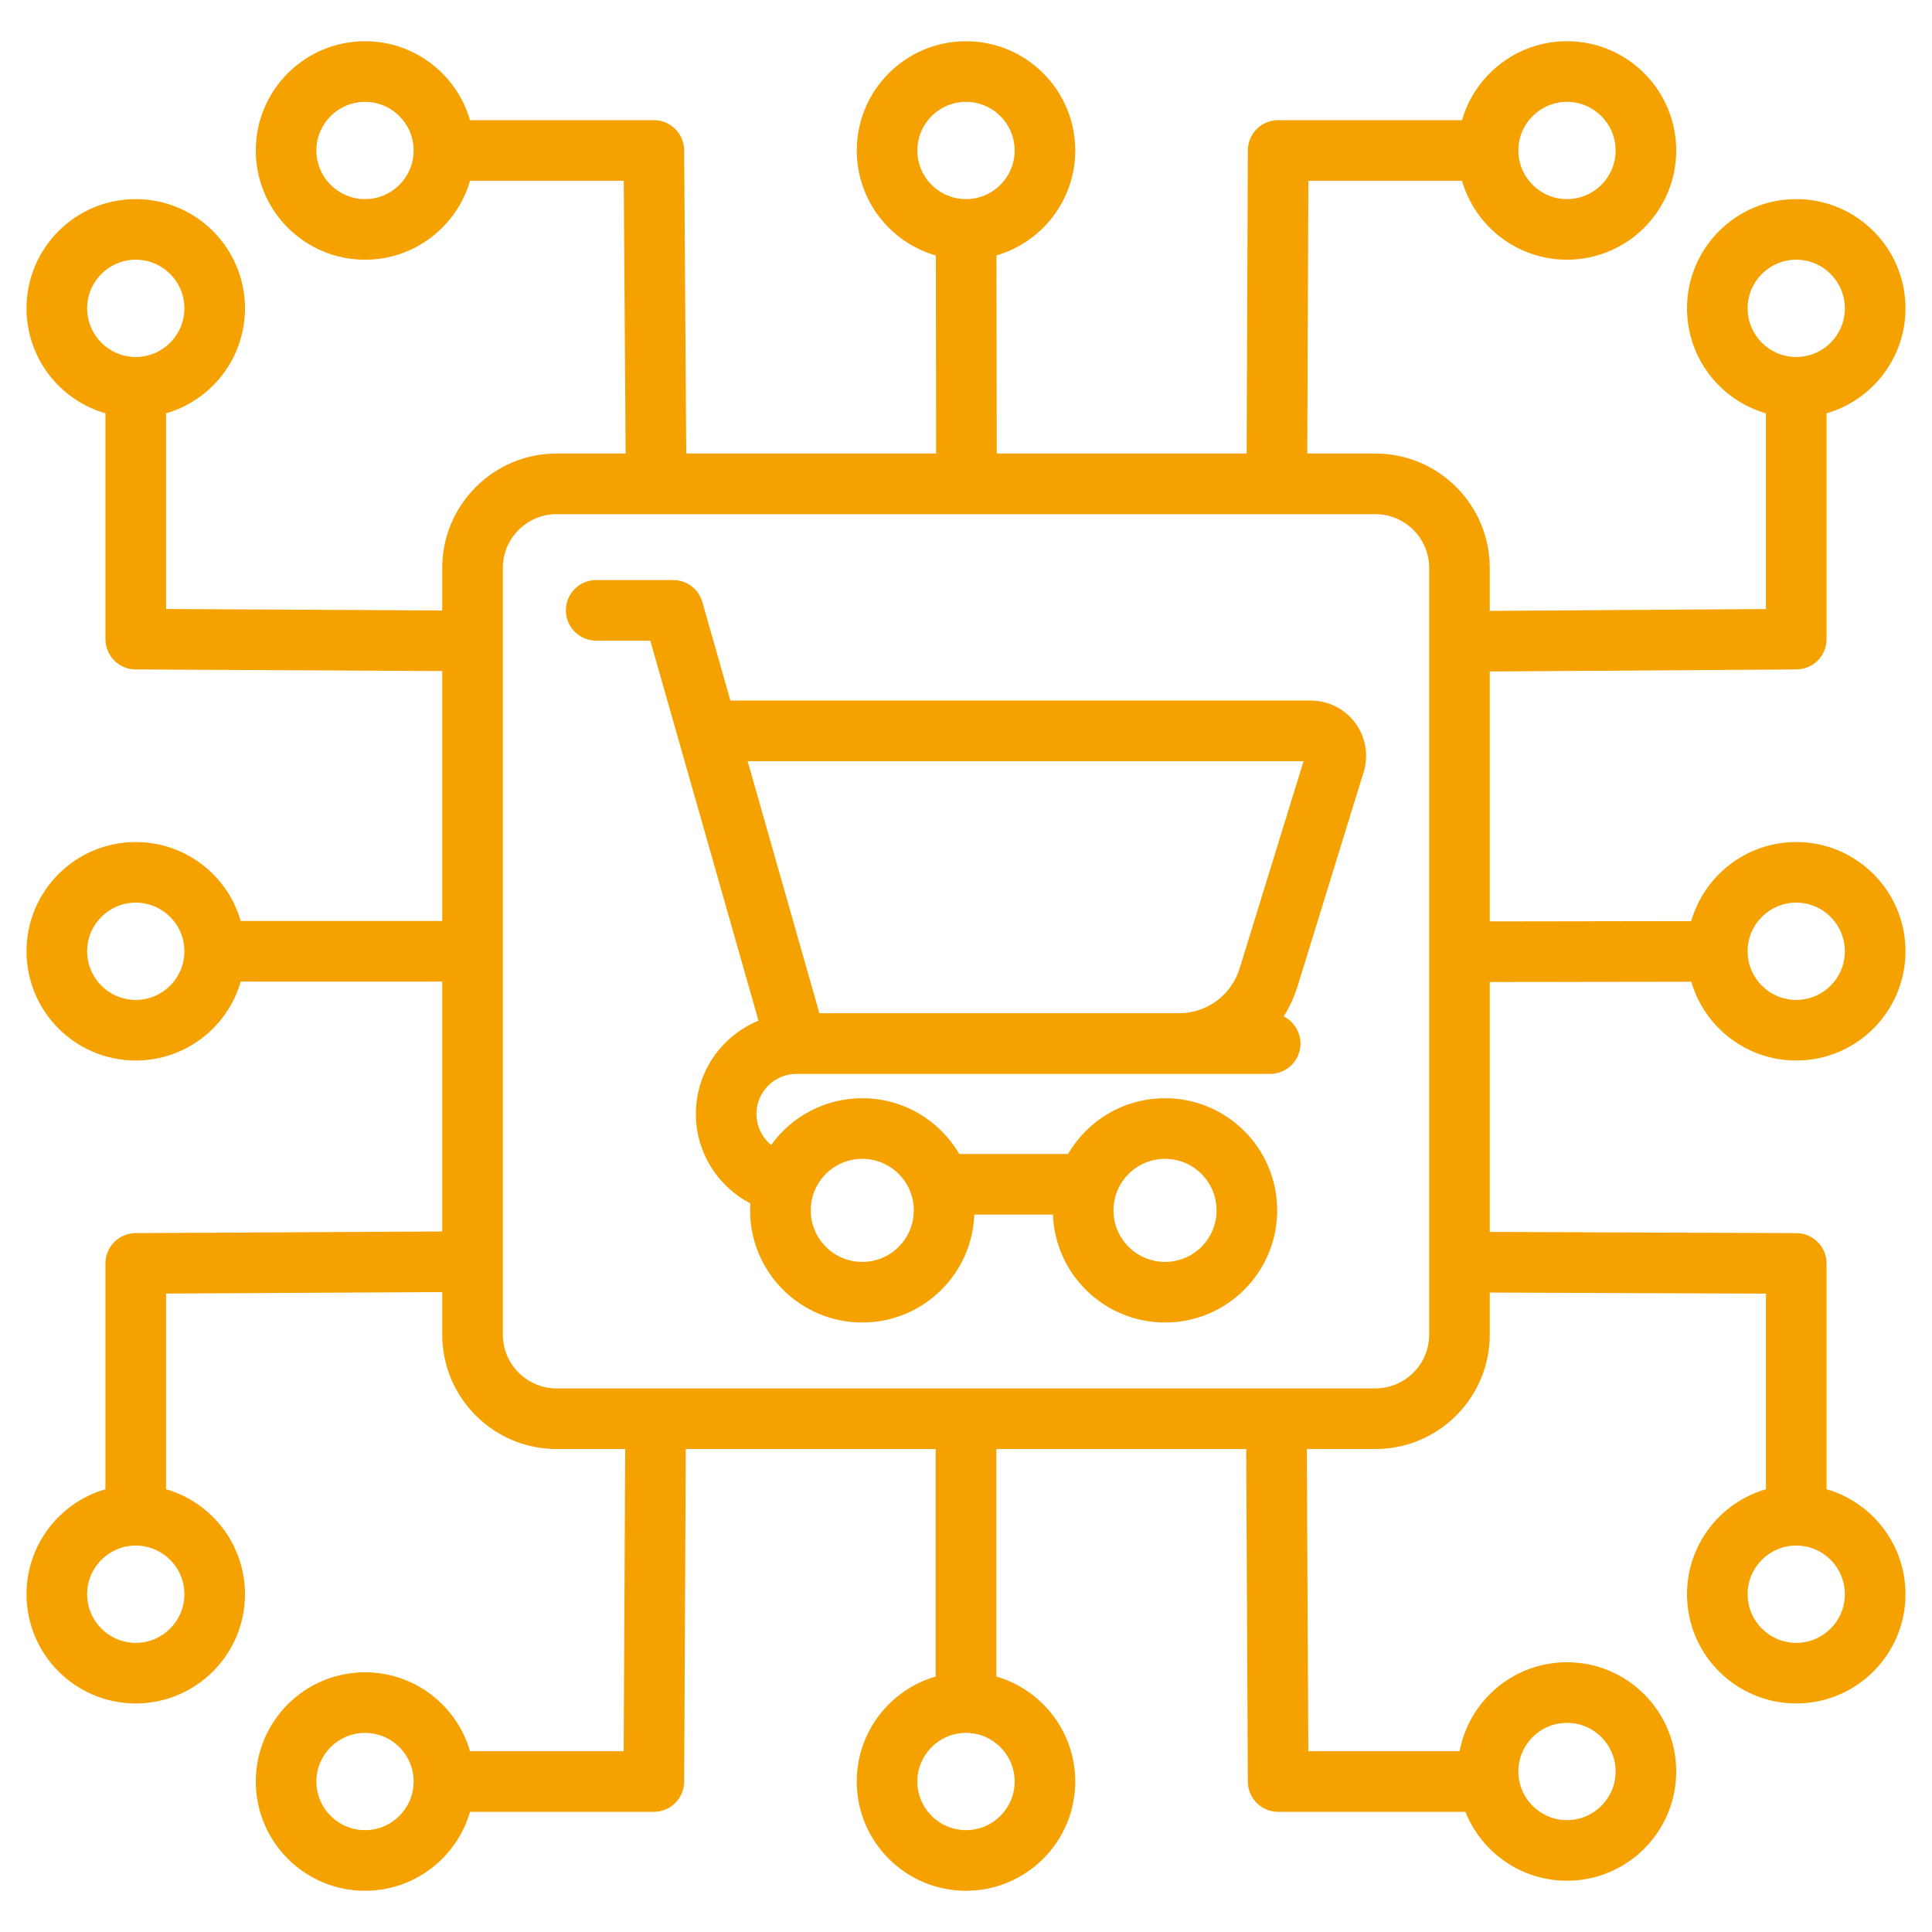 <svg width="50" height="50" viewBox="0 0 50 50" fill="none" xmlns="http://www.w3.org/2000/svg">
<path fill-rule="evenodd" clip-rule="evenodd" d="M2.729 10.697C1.55 10.356 0.686 9.268 0.686 7.98C0.686 6.42 1.953 5.153 3.513 5.153C5.074 5.153 6.34 6.42 6.34 7.98C6.34 9.268 5.477 10.356 4.298 10.697V15.761L11.445 15.799V14.699C11.445 13.064 12.772 11.737 14.407 11.737H16.191L16.143 4.679H12.164C11.823 5.858 10.735 6.721 9.447 6.721C7.886 6.721 6.62 5.455 6.62 3.894C6.62 2.334 7.886 1.067 9.447 1.067C10.735 1.067 11.823 1.931 12.164 3.11H16.922C17.353 3.11 17.703 3.458 17.706 3.889L17.76 11.737H24.227L24.22 6.612C23.038 6.273 22.173 5.184 22.173 3.894C22.173 2.334 23.44 1.067 25 1.067C26.56 1.067 27.827 2.334 27.827 3.894C27.827 5.181 26.966 6.268 25.788 6.61L25.796 11.737H32.263L32.294 3.891C32.296 3.459 32.646 3.11 33.078 3.11H37.837C38.177 1.931 39.265 1.067 40.553 1.067C42.114 1.067 43.38 2.334 43.38 3.894C43.38 5.455 42.114 6.721 40.553 6.721C39.265 6.721 38.177 5.858 37.837 4.679C36.547 4.679 33.86 4.679 33.86 4.679L33.832 11.737H35.593C37.228 11.737 38.555 13.064 38.555 14.699V15.81C40.562 15.796 45.702 15.762 45.702 15.762V10.697C44.523 10.356 43.66 9.268 43.66 7.98C43.66 6.42 44.926 5.153 46.487 5.153C48.047 5.153 49.314 6.42 49.314 7.98C49.314 9.268 48.45 10.356 47.271 10.697V16.541C47.271 16.972 46.923 17.322 46.492 17.325L38.555 17.378V23.846L43.769 23.838C44.108 22.657 45.197 21.792 46.487 21.792C48.047 21.792 49.314 23.059 49.314 24.619C49.314 26.179 48.047 27.446 46.487 27.446C45.2 27.446 44.113 26.584 43.771 25.407L38.555 25.415V31.882L46.49 31.913C46.922 31.915 47.271 32.265 47.271 32.697V38.541C48.45 38.882 49.314 39.97 49.314 41.258C49.314 42.818 48.047 44.085 46.487 44.085C44.926 44.085 43.66 42.818 43.66 41.258C43.66 39.97 44.523 38.882 45.702 38.541V33.479L38.555 33.451V34.539C38.555 36.174 37.228 37.501 35.593 37.501H33.82C33.831 39.627 33.859 45.321 33.859 45.321H37.775C38.021 44.011 39.172 43.019 40.553 43.019C42.114 43.019 43.38 44.286 43.38 45.846C43.38 47.406 42.114 48.673 40.553 48.673C39.361 48.673 38.341 47.934 37.925 46.89H33.078C32.647 46.89 32.296 46.541 32.294 46.109L32.252 37.501H25.784V43.389C26.964 43.729 27.827 44.817 27.827 46.106C27.827 47.666 26.56 48.933 25 48.933C23.44 48.933 22.173 47.666 22.173 46.106C22.173 44.817 23.036 43.729 24.216 43.389V37.501H17.748L17.706 46.109C17.704 46.541 17.353 46.89 16.922 46.89H12.164C11.823 48.069 10.735 48.933 9.447 48.933C7.886 48.933 6.62 47.666 6.62 46.106C6.62 44.545 7.886 43.279 9.447 43.279C10.735 43.279 11.823 44.142 12.164 45.321H16.141L16.18 37.501H14.407C12.772 37.501 11.445 36.174 11.445 34.539V33.439C9.439 33.45 4.298 33.477 4.298 33.477V38.541C5.477 38.882 6.34 39.97 6.34 41.258C6.34 42.818 5.074 44.085 3.513 44.085C1.953 44.085 0.686 42.818 0.686 41.258C0.686 39.97 1.55 38.882 2.729 38.541V32.697C2.729 32.266 3.078 31.915 3.509 31.913L11.445 31.871V25.403H6.23C5.89 26.583 4.802 27.446 3.513 27.446C1.953 27.446 0.686 26.179 0.686 24.619C0.686 23.059 1.953 21.792 3.513 21.792C4.802 21.792 5.89 22.655 6.23 23.835H11.445V17.367L3.509 17.325C3.078 17.323 2.729 16.972 2.729 16.541V10.697ZM36.987 14.699C36.987 13.93 36.362 13.306 35.593 13.306H14.407C13.638 13.306 13.013 13.93 13.013 14.699V34.539C13.013 35.308 13.638 35.932 14.407 35.932H35.593C36.362 35.932 36.987 35.308 36.987 34.539V14.699ZM19.63 26.416C18.924 23.934 16.83 16.58 16.83 16.58H15.429C14.996 16.58 14.645 16.229 14.645 15.796C14.645 15.363 14.996 15.012 15.429 15.012H17.422C17.773 15.012 18.081 15.244 18.177 15.581L18.903 18.131H33.924C34.714 18.131 35.355 18.772 35.355 19.563C35.355 19.735 35.324 19.904 35.268 20.056L33.584 25.514C33.496 25.799 33.373 26.064 33.221 26.305C33.479 26.433 33.656 26.7 33.656 27.008C33.656 27.44 33.305 27.792 32.872 27.792H20.614C20.042 27.792 19.577 28.256 19.577 28.828C19.577 29.152 19.726 29.441 19.958 29.631C20.485 28.899 21.345 28.422 22.315 28.422C23.386 28.422 24.322 29.002 24.825 29.865H27.641C28.144 29.002 29.08 28.422 30.151 28.422C31.755 28.422 33.053 29.72 33.053 31.324C33.053 32.927 31.755 34.226 30.151 34.226C28.584 34.226 27.308 32.985 27.25 31.433H25.215C25.158 32.985 23.881 34.226 22.315 34.226C20.713 34.226 19.413 32.927 19.413 31.324C19.413 31.263 19.415 31.203 19.419 31.143C18.582 30.71 18.009 29.835 18.009 28.828C18.009 27.738 18.679 26.804 19.63 26.416ZM19.349 19.7L21.206 26.223H30.501C30.868 26.223 31.21 26.107 31.49 25.901C31.766 25.696 31.977 25.404 32.085 25.053L32.085 25.052L33.736 19.7H19.349ZM22.315 29.991C21.579 29.991 20.982 30.587 20.982 31.324C20.982 32.061 21.579 32.658 22.315 32.658C23.052 32.658 23.649 32.061 23.649 31.324C23.649 30.587 23.052 29.991 22.315 29.991ZM30.151 29.991C29.414 29.991 28.817 30.587 28.817 31.324C28.817 32.061 29.414 32.658 30.151 32.658C30.888 32.658 31.484 32.061 31.484 31.324C31.484 30.587 30.888 29.991 30.151 29.991ZM46.487 39.999C45.792 39.999 45.228 40.563 45.228 41.258C45.228 41.953 45.792 42.517 46.487 42.517C47.181 42.517 47.745 41.953 47.745 41.258C47.745 40.563 47.181 39.999 46.487 39.999ZM3.513 6.721C2.819 6.721 2.255 7.285 2.255 7.98C2.255 8.675 2.819 9.239 3.513 9.239C4.208 9.239 4.772 8.675 4.772 7.98C4.772 7.285 4.208 6.721 3.513 6.721ZM9.447 2.636C8.752 2.636 8.188 3.2 8.188 3.894C8.188 4.589 8.752 5.153 9.447 5.153C10.141 5.153 10.705 4.589 10.705 3.894C10.705 3.2 10.141 2.636 9.447 2.636ZM25 2.636C24.305 2.636 23.741 3.2 23.741 3.894C23.741 4.589 24.305 5.153 25 5.153C25.695 5.153 26.259 4.589 26.259 3.894C26.259 3.2 25.695 2.636 25 2.636ZM40.553 2.636C39.859 2.636 39.295 3.2 39.295 3.894C39.295 4.589 39.859 5.153 40.553 5.153C41.248 5.153 41.812 4.589 41.812 3.894C41.812 3.2 41.248 2.636 40.553 2.636ZM46.487 23.36C45.792 23.36 45.228 23.924 45.228 24.619C45.228 25.314 45.792 25.878 46.487 25.878C47.181 25.878 47.745 25.314 47.745 24.619C47.745 23.924 47.181 23.36 46.487 23.36ZM46.487 6.721C45.792 6.721 45.228 7.285 45.228 7.98C45.228 8.675 45.792 9.239 46.487 9.239C47.181 9.239 47.745 8.675 47.745 7.98C47.745 7.285 47.181 6.721 46.487 6.721ZM9.447 44.847C8.752 44.847 8.188 45.411 8.188 46.106C8.188 46.8 8.752 47.364 9.447 47.364C10.141 47.364 10.705 46.8 10.705 46.106C10.705 45.411 10.141 44.847 9.447 44.847ZM25 44.847C24.305 44.847 23.741 45.411 23.741 46.106C23.741 46.8 24.305 47.364 25 47.364C25.695 47.364 26.259 46.8 26.259 46.106C26.259 45.411 25.695 44.847 25 44.847ZM3.513 39.999C2.819 39.999 2.255 40.563 2.255 41.258C2.255 41.953 2.819 42.517 3.513 42.517C4.208 42.517 4.772 41.953 4.772 41.258C4.772 40.563 4.208 39.999 3.513 39.999ZM40.553 44.587C39.859 44.587 39.295 45.151 39.295 45.846C39.295 46.541 39.859 47.105 40.553 47.105C41.248 47.105 41.812 46.541 41.812 45.846C41.812 45.151 41.248 44.587 40.553 44.587ZM3.513 23.36C2.819 23.36 2.255 23.924 2.255 24.619C2.255 25.314 2.819 25.878 3.513 25.878C4.208 25.878 4.772 25.314 4.772 24.619C4.772 23.924 4.208 23.36 3.513 23.36Z" fill="#F5A100"/>
</svg>
